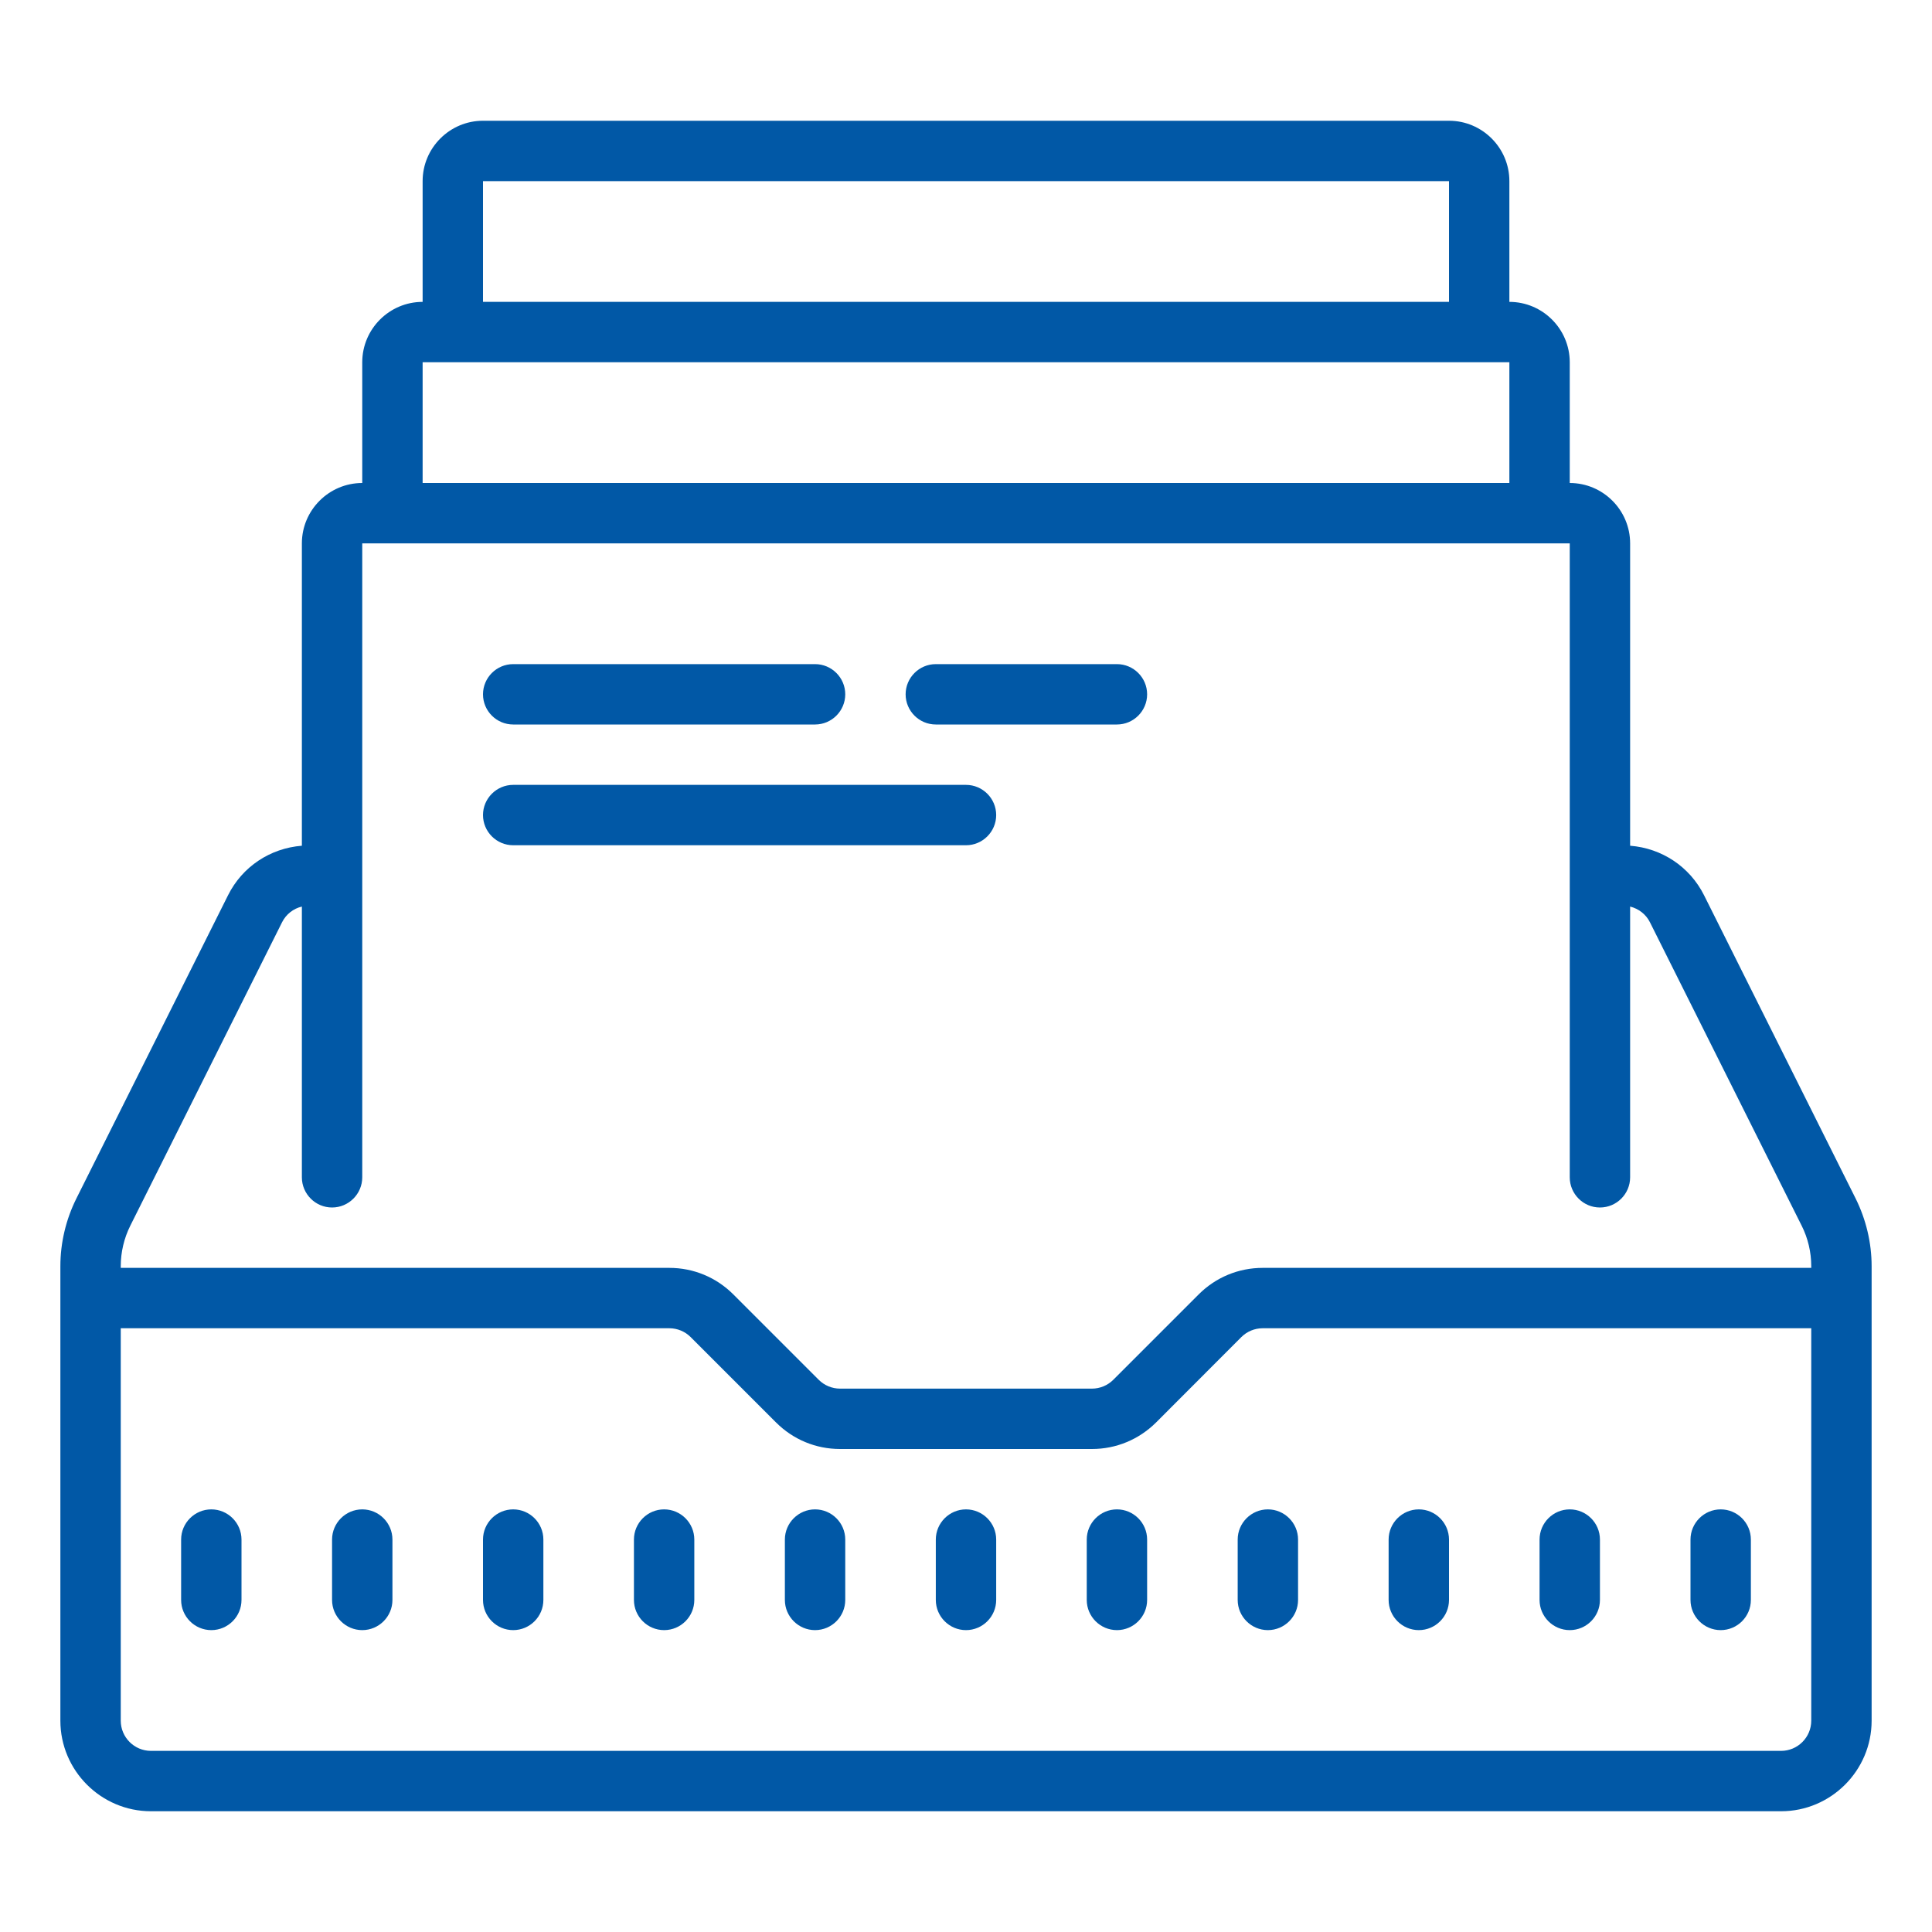 <svg width="80" height="80" viewBox="0 0 80 80" fill="none" xmlns="http://www.w3.org/2000/svg">
<path d="M20 5C18.623 5 17.5 6.123 17.5 7.5V12.5C16.123 12.5 15 13.623 15 15V20C13.623 20 12.5 21.123 12.5 22.5V35.02C11.191 35.122 10.034 35.884 9.443 37.07L3.159 49.634C2.729 50.498 2.5 51.465 2.5 52.427V71.25C2.5 73.315 4.185 75 6.25 75H73.75C75.815 75 77.5 73.315 77.5 71.25V52.427C77.5 51.465 77.27 50.498 76.841 49.634L70.561 37.07C69.966 35.884 68.809 35.122 67.5 35.02V22.5C67.5 21.123 66.377 20 65 20V15C65 13.623 63.877 12.5 62.5 12.5V7.5C62.5 6.123 61.377 5 60 5H20ZM20 7.5H60V12.5H20V7.5ZM17.5 15H62.5V20H17.5V15ZM15 22.5H65V48.75C65 49.438 65.561 50 66.25 50C66.939 50 67.5 49.438 67.5 48.75V37.539C67.852 37.627 68.154 37.856 68.32 38.188L74.605 50.757C74.863 51.27 75 51.851 75 52.427V52.5H52.285C51.284 52.5 50.342 52.891 49.634 53.599L46.099 57.134C45.864 57.368 45.547 57.5 45.215 57.5H34.785C34.453 57.5 34.136 57.368 33.901 57.134L30.366 53.599C29.658 52.891 28.716 52.5 27.715 52.5H5V52.427C5 51.851 5.137 51.27 5.396 50.752L11.68 38.188C11.846 37.856 12.148 37.622 12.5 37.539V48.75C12.5 49.438 13.062 50 13.75 50C14.438 50 15 49.438 15 48.75V22.5ZM21.25 27.5C20.561 27.5 20 28.061 20 28.75C20 29.439 20.561 30 21.25 30H33.75C34.438 30 35 29.439 35 28.75C35 28.061 34.438 27.5 33.75 27.5H21.25ZM38.75 27.5C38.062 27.5 37.5 28.061 37.5 28.75C37.5 29.439 38.062 30 38.75 30H46.25C46.938 30 47.5 29.439 47.5 28.75C47.5 28.061 46.938 27.5 46.25 27.5H38.75ZM21.25 32.5C20.561 32.5 20 33.062 20 33.75C20 34.438 20.561 35 21.25 35H40C40.688 35 41.25 34.438 41.25 33.75C41.25 33.062 40.688 32.5 40 32.5H21.25ZM5 55H27.715C28.047 55 28.364 55.132 28.599 55.366L32.134 58.901C32.842 59.609 33.784 60 34.785 60H45.215C46.216 60 47.158 59.609 47.871 58.901L51.401 55.366C51.636 55.132 51.953 55 52.285 55H75V71.25C75 71.939 74.439 72.5 73.75 72.5H6.25C5.562 72.5 5 71.939 5 71.25V55ZM8.75 62.5C8.062 62.5 7.5 63.062 7.5 63.75V66.25C7.5 66.939 8.062 67.5 8.75 67.5C9.438 67.5 10 66.939 10 66.25V63.75C10 63.062 9.438 62.5 8.75 62.5ZM15 62.5C14.312 62.5 13.75 63.062 13.75 63.75V66.25C13.75 66.939 14.312 67.5 15 67.5C15.688 67.5 16.25 66.939 16.25 66.25V63.75C16.25 63.062 15.688 62.5 15 62.5ZM21.25 62.5C20.561 62.5 20 63.062 20 63.75V66.25C20 66.939 20.561 67.5 21.25 67.5C21.939 67.5 22.5 66.939 22.5 66.25V63.75C22.5 63.062 21.939 62.5 21.25 62.5ZM27.5 62.5C26.811 62.5 26.25 63.062 26.25 63.75V66.25C26.25 66.939 26.811 67.5 27.5 67.5C28.189 67.5 28.75 66.939 28.75 66.25V63.75C28.75 63.062 28.189 62.5 27.5 62.5ZM33.75 62.5C33.062 62.5 32.5 63.062 32.5 63.75V66.25C32.5 66.939 33.062 67.5 33.75 67.5C34.438 67.5 35 66.939 35 66.25V63.75C35 63.062 34.438 62.5 33.75 62.5ZM40 62.5C39.312 62.5 38.75 63.062 38.75 63.75V66.25C38.75 66.939 39.312 67.5 40 67.5C40.688 67.5 41.25 66.939 41.25 66.25V63.75C41.25 63.062 40.688 62.5 40 62.5ZM46.25 62.5C45.562 62.5 45 63.062 45 63.75V66.25C45 66.939 45.562 67.5 46.25 67.5C46.938 67.5 47.5 66.939 47.5 66.25V63.75C47.5 63.062 46.938 62.5 46.25 62.5ZM52.5 62.5C51.812 62.5 51.25 63.062 51.25 63.75V66.25C51.25 66.939 51.812 67.5 52.5 67.5C53.188 67.5 53.75 66.939 53.75 66.25V63.75C53.75 63.062 53.188 62.5 52.5 62.5ZM58.75 62.5C58.062 62.5 57.5 63.062 57.5 63.75V66.25C57.5 66.939 58.062 67.5 58.75 67.5C59.438 67.5 60 66.939 60 66.25V63.75C60 63.062 59.438 62.5 58.75 62.5ZM65 62.5C64.311 62.5 63.75 63.062 63.75 63.75V66.25C63.75 66.939 64.311 67.5 65 67.5C65.689 67.5 66.25 66.939 66.25 66.25V63.75C66.25 63.062 65.689 62.5 65 62.5ZM71.25 62.5C70.561 62.5 70 63.062 70 63.75V66.25C70 66.939 70.561 67.5 71.25 67.5C71.939 67.5 72.5 66.939 72.5 66.25V63.75C72.5 63.062 71.939 62.5 71.25 62.5Z" fill="#0158A6"/>
</svg>
